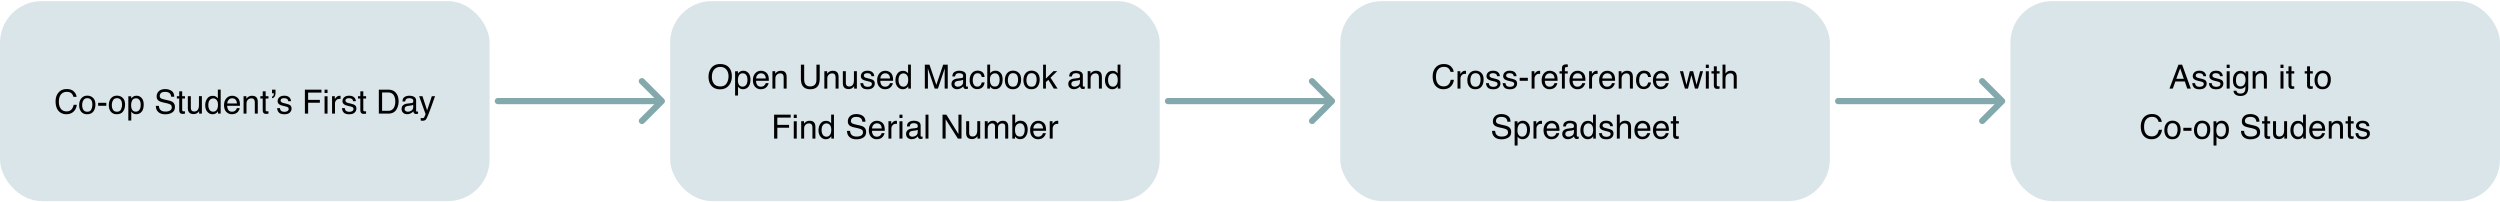<svg xmlns="http://www.w3.org/2000/svg" width="1200" height="97" fill="none"><rect width="235" height="96" y=".529" fill="#DAE5E9" rx="20"/><path fill="#000" d="M32.031 42.74c1.453 0 2.581.383 3.383 1.148.802.766 1.247 1.636 1.336 2.61h-1.516c-.172-.74-.515-1.326-1.03-1.758-.511-.433-1.23-.649-2.157-.649-1.13 0-2.044.399-2.742 1.196-.693.791-1.04 2.007-1.04 3.648 0 1.344.313 2.435.938 3.273.63.834 1.568 1.25 2.813 1.25 1.145 0 2.018-.44 2.617-1.32.317-.463.554-1.073.71-1.828h1.516c-.135 1.208-.583 2.221-1.343 3.04-.912.983-2.141 1.476-3.688 1.476-1.333 0-2.453-.404-3.36-1.211-1.192-1.068-1.788-2.716-1.788-4.946 0-1.692.448-3.08 1.343-4.164.97-1.177 2.305-1.765 4.008-1.765Zm9.86 10.883c.932 0 1.57-.352 1.914-1.055.349-.709.523-1.495.523-2.36 0-.78-.125-1.416-.375-1.906-.396-.77-1.078-1.156-2.047-1.156-.86 0-1.484.328-1.875.984-.39.657-.586 1.448-.586 2.375 0 .891.196 1.633.586 2.227.39.594 1.01.89 1.86.89Zm.054-7.704c1.078 0 1.99.36 2.735 1.079.745.718 1.117 1.776 1.117 3.171 0 1.35-.328 2.464-.984 3.344-.657.88-1.675 1.32-3.055 1.32-1.151 0-2.065-.387-2.742-1.164-.677-.78-1.016-1.828-1.016-3.14 0-1.406.357-2.526 1.07-3.36.714-.833 1.672-1.25 2.875-1.25Zm5.164 3.43h3.922v1.445H47.11V49.35Zm9.016 4.274c.932 0 1.57-.352 1.914-1.055.349-.709.523-1.495.523-2.36 0-.78-.124-1.416-.374-1.906-.396-.77-1.079-1.156-2.047-1.156-.86 0-1.485.328-1.875.984-.391.657-.586 1.448-.586 2.375 0 .891.195 1.633.586 2.227.39.594 1.01.89 1.859.89Zm.055-7.704c1.078 0 1.99.36 2.734 1.079.745.718 1.117 1.776 1.117 3.171 0 1.35-.328 2.464-.984 3.344-.656.88-1.675 1.32-3.055 1.32-1.15 0-2.065-.387-2.742-1.164-.677-.78-1.016-1.828-1.016-3.14 0-1.406.357-2.526 1.07-3.36.714-.833 1.673-1.25 2.876-1.25Zm9.062 7.665c.656 0 1.2-.274 1.633-.82.438-.553.656-1.376.656-2.47 0-.666-.096-1.24-.289-1.718-.364-.922-1.031-1.383-2-1.383-.974 0-1.64.487-2 1.46-.192.522-.289 1.183-.289 1.985 0 .646.096 1.196.29 1.649.364.864 1.03 1.297 2 1.297Zm-3.64-7.383h1.367v1.11c.281-.381.588-.675.922-.884.474-.312 1.03-.468 1.672-.468.947 0 1.752.364 2.414 1.093.661.724.992 1.76.992 3.11 0 1.822-.477 3.125-1.43 3.906a3.23 3.23 0 0 1-2.11.742c-.63 0-1.158-.138-1.585-.414-.25-.156-.529-.425-.836-.805v4.274h-1.406V46.2Zm14.671 4.625c.037.65.19 1.18.461 1.586.516.76 1.425 1.14 2.727 1.14a4.82 4.82 0 0 0 1.594-.25c.927-.323 1.39-.9 1.39-1.734 0-.625-.195-1.07-.586-1.336-.395-.26-1.015-.487-1.859-.68l-1.555-.351c-1.015-.23-1.734-.482-2.156-.758-.73-.48-1.094-1.195-1.094-2.149 0-1.03.357-1.877 1.07-2.539.714-.661 1.725-.992 3.032-.992 1.203 0 2.224.292 3.062.875.844.578 1.266 1.505 1.266 2.781h-1.46c-.08-.614-.246-1.085-.5-1.414-.475-.599-1.28-.898-2.415-.898-.917 0-1.576.193-1.977.578-.4.386-.601.833-.601 1.344 0 .562.234.974.703 1.234.307.167 1.003.375 2.086.625l1.61.367c.775.177 1.374.42 1.796.727.73.536 1.094 1.315 1.094 2.336 0 1.27-.464 2.18-1.39 2.726-.923.547-1.995.82-3.22.82-1.427 0-2.544-.364-3.351-1.093-.807-.724-1.203-1.706-1.188-2.945h1.461Zm9.75-7h1.422v2.336h1.336v1.148h-1.336v5.461c0 .292.1.487.297.586.11.057.292.086.547.086h.219c.078-.005.17-.013.273-.024v1.11c-.161.047-.33.08-.508.101a4.632 4.632 0 0 1-.562.032c-.656 0-1.102-.167-1.336-.5-.234-.339-.352-.776-.352-1.313V47.31h-1.132v-1.148h1.132v-2.336Zm5.579 2.336v5.554c0 .427.067.776.203 1.047.25.5.716.75 1.398.75.98 0 1.646-.437 2-1.312.193-.47.29-1.112.29-1.93v-4.11h1.405v8.368H95.57l.016-1.235a2.835 2.835 0 0 1-.68.805c-.536.438-1.187.656-1.953.656-1.193 0-2.005-.398-2.437-1.195-.235-.427-.352-.997-.352-1.71v-5.688h1.438Zm8.39 4.28c0 .897.19 1.647.57 2.25.381.605.99.907 1.829.907.651 0 1.185-.278 1.601-.836.422-.562.633-1.367.633-2.414 0-1.057-.216-1.838-.648-2.344-.433-.51-.967-.765-1.602-.765-.708 0-1.284.27-1.727.812-.437.542-.656 1.339-.656 2.39Zm2.117-4.429c.641 0 1.177.136 1.61.406.25.157.534.43.851.82v-4.226h1.352V54.53h-1.266v-1.164c-.328.515-.716.888-1.164 1.117-.448.23-.961.344-1.539.344-.932 0-1.739-.39-2.422-1.172-.682-.787-1.023-1.83-1.023-3.133 0-1.219.31-2.273.93-3.164.624-.896 1.515-1.344 2.671-1.344Zm9.383-.039c.594 0 1.169.14 1.727.422.557.276.982.635 1.273 1.078.281.422.469.914.563 1.477.083.385.125 1 .125 1.843h-6.133c.026.85.226 1.532.601 2.047.375.51.956.766 1.743.766.734 0 1.32-.242 1.757-.727a2.45 2.45 0 0 0 .532-.976h1.382c-.036.307-.158.65-.367 1.031a3.605 3.605 0 0 1-.687.922 3.277 3.277 0 0 1-1.586.844 4.822 4.822 0 0 1-1.149.125c-1.041 0-1.924-.378-2.648-1.133-.724-.76-1.086-1.823-1.086-3.188 0-1.343.365-2.434 1.094-3.273.729-.839 1.682-1.258 2.859-1.258Zm2.242 3.703c-.057-.61-.19-1.096-.398-1.46-.385-.678-1.029-1.016-1.93-1.016-.646 0-1.187.234-1.625.703-.437.463-.669 1.054-.695 1.773h4.648Zm3.18-3.515h1.336v1.187c.396-.49.815-.841 1.258-1.055.443-.213.935-.32 1.476-.32 1.188 0 1.99.414 2.407 1.242.229.453.343 1.102.343 1.946v5.367h-1.429v-5.274c0-.51-.076-.922-.227-1.234-.25-.52-.703-.781-1.359-.781-.334 0-.607.034-.821.101a2.11 2.11 0 0 0-1.015.688 2.102 2.102 0 0 0-.461.86c-.068.29-.102.71-.102 1.257v4.383h-1.406v-8.367Zm9.188-2.336h1.421v2.336h1.336v1.148h-1.336v5.461c0 .292.099.487.297.586.11.057.292.086.547.086h.219c.078-.005.169-.013.273-.024v1.11c-.161.047-.33.08-.507.101a4.71 4.71 0 0 1-.563.032c-.656 0-1.101-.167-1.336-.5-.234-.339-.351-.776-.351-1.313V47.31h-1.133v-1.148h1.133v-2.336Zm4.468 2.562c.287-.047.503-.208.649-.484.151-.276.226-.594.226-.953a.51.51 0 0 0-.007-.094.389.389 0 0 0-.016-.102h-.852v-1.703h1.672v1.57c0 .667-.138 1.235-.414 1.704-.276.463-.695.729-1.258.797v-.735Zm3.821 5.516c.041.469.158.828.351 1.078.354.453.969.68 1.844.68.521 0 .979-.112 1.375-.336.396-.23.594-.581.594-1.055 0-.36-.159-.633-.477-.82-.203-.115-.604-.248-1.203-.399l-1.117-.281c-.714-.177-1.24-.375-1.578-.594-.604-.38-.907-.906-.907-1.578 0-.791.284-1.432.852-1.922.573-.49 1.341-.734 2.305-.734 1.26 0 2.169.37 2.726 1.11.349.468.518.973.508 1.515h-1.328A1.626 1.626 0 0 0 138 47.7c-.323-.37-.883-.555-1.68-.555-.531 0-.935.102-1.211.305a.96.96 0 0 0-.406.804c0 .365.18.657.539.875.209.13.516.245.922.344l.93.227c1.01.245 1.687.481 2.031.71.547.36.82.925.82 1.696 0 .745-.284 1.388-.851 1.93-.563.541-1.422.812-2.578.812-1.245 0-2.128-.281-2.649-.844-.515-.567-.791-1.268-.828-2.101h1.352Zm11.953-8.852h7.961v1.407h-6.407v3.484h5.633v1.367h-5.633v5.219h-1.554V43.052Zm9.445 3.149h1.43v8.328h-1.43V46.2Zm0-3.149h1.43v1.594h-1.43v-1.594Zm3.602 3.11h1.336v1.445c.109-.281.377-.623.804-1.023.427-.407.92-.61 1.477-.61.026 0 .07.003.133.008.062.005.169.016.32.031v1.485a2.075 2.075 0 0 0-.234-.032 3.004 3.004 0 0 0-.227-.008c-.708 0-1.253.23-1.633.688-.38.453-.57.977-.57 1.57v4.813h-1.406v-8.367Zm6.125 5.742c.041.469.158.828.351 1.078.354.453.969.68 1.844.68.521 0 .979-.112 1.375-.336.396-.23.594-.581.594-1.055 0-.36-.159-.633-.477-.82-.203-.115-.604-.248-1.203-.399l-1.117-.281c-.714-.177-1.24-.375-1.578-.594-.604-.38-.907-.906-.907-1.578 0-.791.284-1.432.852-1.922.573-.49 1.341-.734 2.305-.734 1.26 0 2.169.37 2.726 1.11.349.468.518.973.508 1.515h-1.328a1.626 1.626 0 0 0-.336-.867c-.323-.37-.883-.555-1.68-.555-.531 0-.935.102-1.211.305a.96.96 0 0 0-.406.804c0 .365.18.657.539.875.209.13.516.245.922.344l.93.227c1.01.245 1.687.481 2.031.71.547.36.82.925.82 1.696 0 .745-.284 1.388-.851 1.93-.563.541-1.422.812-2.578.812-1.245 0-2.128-.281-2.649-.844-.515-.567-.791-1.268-.828-2.101h1.352Zm7.445-8.078h1.422v2.336h1.336v1.148h-1.336v5.461c0 .292.099.487.297.586.109.057.291.086.547.086h.218a8.2 8.2 0 0 0 .274-.024v1.11a3.15 3.15 0 0 1-.508.101 4.65 4.65 0 0 1-.563.032c-.656 0-1.101-.167-1.336-.5-.234-.339-.351-.776-.351-1.313V47.31h-1.133v-1.148h1.133v-2.336ZM186.18 53.2c.526 0 .958-.055 1.297-.164.604-.203 1.099-.594 1.484-1.172.307-.464.529-1.058.664-1.782a6.8 6.8 0 0 0 .117-1.203c0-1.422-.284-2.526-.851-3.312-.563-.787-1.472-1.18-2.727-1.18h-2.758V53.2h2.774Zm-4.336-10.149h4.648c1.578 0 2.802.56 3.672 1.68.776 1.01 1.164 2.305 1.164 3.883 0 1.218-.229 2.32-.687 3.304-.808 1.74-2.196 2.61-4.164 2.61h-4.633V43.052Zm12.383 9.25c0 .407.148.727.445.961a1.65 1.65 0 0 0 1.055.352c.494 0 .974-.115 1.437-.344.781-.38 1.172-1.003 1.172-1.867V50.27c-.172.11-.393.2-.664.273a5.672 5.672 0 0 1-.797.157l-.852.11c-.51.067-.893.173-1.148.32-.432.244-.648.635-.648 1.171Zm3.406-2.843c.323-.042.539-.178.648-.407.063-.125.094-.304.094-.539 0-.479-.172-.825-.516-1.039-.338-.219-.825-.328-1.461-.328-.734 0-1.255.198-1.562.594-.172.218-.284.544-.336.976h-1.312c.026-1.03.359-1.747 1-2.148.645-.406 1.393-.61 2.242-.61.984 0 1.784.188 2.398.563.61.375.914.958.914 1.75v4.82c0 .146.029.263.086.352.063.088.19.133.383.133.062 0 .133-.003.211-.008.078-.01.161-.024.25-.04v1.04a3.963 3.963 0 0 1-.5.117 3.668 3.668 0 0 1-.469.023c-.484 0-.836-.171-1.055-.515-.114-.182-.195-.44-.242-.774-.286.375-.698.701-1.234.977a3.822 3.822 0 0 1-1.774.414c-.776 0-1.411-.234-1.906-.703-.489-.474-.734-1.065-.734-1.773 0-.777.242-1.378.726-1.805.485-.427 1.12-.69 1.907-.79l2.242-.28Zm9.648-3.297h1.555c-.198.536-.638 1.76-1.32 3.672a183.943 183.943 0 0 1-1.282 3.515c-.812 2.136-1.385 3.438-1.718 3.906-.334.47-.907.703-1.719.703-.198 0-.352-.007-.461-.023a3.773 3.773 0 0 1-.391-.086v-1.281c.245.068.422.11.532.125a2 2 0 0 0 .289.023c.26 0 .45-.044.57-.133a1.11 1.11 0 0 0 .312-.312c.026-.042.12-.255.282-.64.161-.386.278-.672.351-.86l-3.093-8.61h1.593l2.242 6.813 2.258-6.812Z"/><rect width="235" height="96" x="321.666" y=".529" fill="#DAE5E9" rx="20"/><path fill="#000" d="M345.643 30.74c2.026 0 3.526.65 4.5 1.953.76 1.016 1.14 2.315 1.14 3.898 0 1.714-.435 3.138-1.304 4.274-1.021 1.333-2.477 2-4.368 2-1.765 0-3.153-.584-4.164-1.75-.901-1.125-1.351-2.547-1.351-4.266 0-1.552.385-2.88 1.156-3.984.99-1.417 2.453-2.125 4.391-2.125Zm.156 10.734c1.37 0 2.359-.49 2.969-1.469.614-.984.921-2.114.921-3.39 0-1.35-.354-2.435-1.062-3.258-.703-.823-1.667-1.234-2.891-1.234-1.187 0-2.156.408-2.906 1.226-.75.813-1.125 2.013-1.125 3.602 0 1.27.32 2.343.961 3.218.646.87 1.69 1.305 3.133 1.305Zm10.687.11c.657 0 1.201-.274 1.633-.82.438-.553.656-1.376.656-2.47 0-.666-.096-1.24-.289-1.718-.364-.922-1.031-1.383-2-1.383-.974 0-1.64.487-2 1.46-.192.522-.289 1.183-.289 1.985 0 .646.097 1.196.289 1.649.365.864 1.032 1.297 2 1.297Zm-3.64-7.383h1.367v1.11c.281-.381.588-.675.922-.884.474-.312 1.031-.468 1.672-.468.948 0 1.752.364 2.414 1.093.661.724.992 1.76.992 3.11 0 1.822-.477 3.125-1.43 3.906a3.229 3.229 0 0 1-2.109.742c-.63 0-1.159-.138-1.586-.414-.25-.156-.529-.425-.836-.805v4.274h-1.406V34.2Zm12.5-.227c.593 0 1.169.14 1.726.422.558.276.982.635 1.274 1.078.281.422.468.914.562 1.477.084.385.125 1 .125 1.843H362.9c.026.85.227 1.532.602 2.047.375.51.956.766 1.742.766.735 0 1.32-.242 1.758-.727.25-.28.427-.606.531-.976h1.383c-.036.307-.159.65-.367 1.031a3.585 3.585 0 0 1-.688.922 3.273 3.273 0 0 1-1.586.844 4.813 4.813 0 0 1-1.148.125c-1.042 0-1.925-.378-2.648-1.133-.724-.76-1.086-1.823-1.086-3.188 0-1.343.364-2.434 1.093-3.273s1.683-1.258 2.86-1.258Zm2.242 3.703c-.057-.61-.19-1.096-.399-1.46-.385-.678-1.028-1.016-1.929-1.016-.646 0-1.188.234-1.625.703-.438.463-.67 1.054-.696 1.773h4.649Zm3.18-3.515h1.336v1.187c.395-.49.815-.841 1.257-1.055.443-.213.935-.32 1.477-.32 1.187 0 1.989.414 2.406 1.242.229.453.344 1.102.344 1.946v5.367h-1.43v-5.274c0-.51-.075-.922-.226-1.234-.25-.52-.703-.781-1.36-.781a2.79 2.79 0 0 0-.82.101 2.117 2.117 0 0 0-1.016.688 2.114 2.114 0 0 0-.461.86c-.067.29-.101.71-.101 1.257v4.383h-1.406v-8.367Zm15.234-3.11v7.094c0 .833.156 1.526.469 2.078.463.834 1.244 1.25 2.343 1.25 1.318 0 2.214-.45 2.688-1.351.255-.49.383-1.149.383-1.977v-7.094h1.578v6.446c0 1.411-.19 2.497-.57 3.257-.698 1.386-2.016 2.078-3.954 2.078-1.937 0-3.252-.692-3.945-2.078-.38-.76-.57-1.846-.57-3.257v-6.446h1.578Zm9.687 3.11h1.336v1.187c.396-.49.815-.841 1.258-1.055.443-.213.935-.32 1.477-.32 1.187 0 1.989.414 2.406 1.242.229.453.344 1.102.344 1.946v5.367h-1.43v-5.274c0-.51-.075-.922-.226-1.234-.25-.52-.704-.781-1.36-.781a2.79 2.79 0 0 0-.82.101 2.115 2.115 0 0 0-1.016.688 2.114 2.114 0 0 0-.461.86c-.067.29-.101.71-.101 1.257v4.383h-1.407v-8.367Zm10.313 0v5.554c0 .427.068.776.203 1.047.25.5.716.75 1.399.75.979 0 1.645-.437 2-1.312.192-.47.289-1.112.289-1.93v-4.11h1.406v8.368h-1.328l.015-1.235a2.843 2.843 0 0 1-.679.805c-.537.438-1.188.656-1.953.656-1.193 0-2.006-.398-2.438-1.195-.234-.427-.352-.997-.352-1.71v-5.688h1.438Zm8.336 5.742c.042.469.159.828.351 1.078.355.453.969.68 1.844.68.521 0 .979-.112 1.375-.336.396-.23.594-.581.594-1.055 0-.36-.159-.633-.477-.82-.203-.115-.604-.248-1.203-.399l-1.117-.281c-.713-.177-1.24-.375-1.578-.594-.604-.38-.906-.906-.906-1.578 0-.791.284-1.432.851-1.922.573-.49 1.341-.734 2.305-.734 1.26 0 2.169.37 2.727 1.11.348.468.518.973.507 1.515h-1.328a1.626 1.626 0 0 0-.336-.867c-.323-.37-.883-.555-1.679-.555-.532 0-.935.102-1.211.305a.958.958 0 0 0-.407.804c0 .365.18.657.539.875.209.13.516.245.922.344l.93.227c1.01.245 1.688.481 2.031.71.547.36.821.925.821 1.696 0 .745-.284 1.388-.852 1.93-.562.541-1.422.812-2.578.812-1.245 0-2.128-.281-2.649-.844-.515-.567-.791-1.268-.828-2.101h1.352Zm10.648-5.93c.594 0 1.17.14 1.727.422.557.276.982.635 1.273 1.078.282.422.469.914.563 1.477.083.385.125 1 .125 1.843h-6.133c.026.85.227 1.532.602 2.047.375.51.955.766 1.742.766.734 0 1.32-.242 1.758-.727.25-.28.427-.606.531-.976h1.383c-.037.307-.159.65-.368 1.031a3.605 3.605 0 0 1-.687.922 3.277 3.277 0 0 1-1.586.844 4.819 4.819 0 0 1-1.148.125c-1.042 0-1.925-.378-2.649-1.133-.724-.76-1.086-1.823-1.086-3.188 0-1.343.365-2.434 1.094-3.273.729-.839 1.682-1.258 2.859-1.258Zm2.243 3.703c-.058-.61-.191-1.096-.399-1.46-.385-.678-1.029-1.016-1.93-1.016-.645 0-1.187.234-1.625.703-.437.463-.669 1.054-.695 1.773h4.649Zm4.07.766c0 .896.19 1.646.57 2.25.38.604.99.906 1.828.906.651 0 1.185-.278 1.602-.836.422-.562.633-1.367.633-2.414 0-1.057-.217-1.838-.649-2.344-.432-.51-.966-.765-1.601-.765-.709 0-1.284.27-1.727.812-.437.542-.656 1.339-.656 2.39Zm2.117-4.43c.641 0 1.177.136 1.609.406.25.157.534.43.852.82v-4.226h1.352V42.53h-1.266v-1.164c-.328.515-.716.888-1.164 1.117-.448.23-.961.344-1.539.344-.933 0-1.74-.39-2.422-1.172-.682-.787-1.024-1.83-1.024-3.133 0-1.219.31-2.273.93-3.164.625-.896 1.516-1.344 2.672-1.344Zm10.5-2.96h2.227l3.296 9.702 3.274-9.703h2.203V42.53h-1.477v-6.774c0-.234.006-.622.016-1.164.01-.541.016-1.122.016-1.742l-3.274 9.68h-1.539l-3.297-9.68v.352c0 .28.006.71.016 1.289.016.573.023.994.023 1.265v6.774h-1.484V31.052Zm14.258 9.25c0 .406.148.726.445.96a1.65 1.65 0 0 0 1.055.352c.495 0 .974-.115 1.437-.344.782-.38 1.172-1.003 1.172-1.867V38.27c-.172.11-.393.2-.664.273a5.644 5.644 0 0 1-.797.157l-.851.11c-.511.067-.894.173-1.149.32-.432.244-.648.635-.648 1.171Zm3.406-2.844c.323-.042.539-.178.649-.407.062-.125.093-.304.093-.539 0-.479-.172-.825-.515-1.039-.339-.219-.826-.328-1.461-.328-.735 0-1.256.198-1.563.594-.172.218-.284.544-.336.976h-1.312c.026-1.03.359-1.747 1-2.148.646-.406 1.393-.61 2.242-.61.984 0 1.784.188 2.398.563.61.375.914.958.914 1.75v4.82c0 .146.029.263.086.352.063.088.19.133.383.133.063 0 .133-.003.211-.008.078-.01.162-.024.25-.04v1.04a3.924 3.924 0 0 1-.5.117 3.657 3.657 0 0 1-.469.023c-.484 0-.836-.171-1.054-.515-.115-.182-.196-.44-.242-.774-.287.375-.698.701-1.235.977a3.815 3.815 0 0 1-1.773.414c-.776 0-1.412-.234-1.907-.703-.489-.474-.734-1.065-.734-1.773 0-.777.242-1.378.727-1.805.484-.427 1.119-.69 1.906-.79l2.242-.28Zm7.649-3.54c.942 0 1.708.23 2.296.688.594.458.951 1.247 1.071 2.367h-1.367c-.084-.515-.274-.943-.571-1.281-.297-.344-.773-.516-1.429-.516-.896 0-1.537.438-1.922 1.313-.25.567-.375 1.268-.375 2.101 0 .839.177 1.545.531 2.117.354.573.911.86 1.672.86.583 0 1.044-.177 1.383-.531.343-.36.58-.85.711-1.47h1.367c-.157 1.11-.547 1.923-1.172 2.438-.625.51-1.425.766-2.399.766-1.093 0-1.966-.398-2.617-1.195-.651-.802-.976-1.802-.976-3 0-1.47.356-2.612 1.07-3.43.713-.818 1.622-1.227 2.727-1.227Zm4.664-2.906h1.367v4.164a3.076 3.076 0 0 1 1.101-.914c.427-.213.891-.32 1.391-.32 1.042 0 1.885.36 2.531 1.078.651.713.977 1.768.977 3.164 0 1.323-.321 2.422-.961 3.297-.641.875-1.529 1.312-2.664 1.312-.636 0-1.172-.153-1.61-.46-.26-.183-.539-.475-.836-.876v1.07h-1.296V31.014Zm3.656 10.54c.76 0 1.328-.303 1.703-.907.38-.604.57-1.401.57-2.39 0-.88-.19-1.61-.57-2.188-.375-.578-.93-.867-1.664-.867-.641 0-1.203.237-1.688.71-.479.475-.718 1.256-.718 2.344 0 .787.099 1.425.297 1.914.369.922 1.059 1.383 2.07 1.383Zm8.68.07c.932 0 1.57-.352 1.914-1.055.349-.709.523-1.495.523-2.36 0-.78-.125-1.416-.375-1.906-.396-.77-1.078-1.156-2.047-1.156-.859 0-1.484.328-1.875.984-.39.657-.586 1.448-.586 2.375 0 .891.196 1.633.586 2.227.391.594 1.011.89 1.86.89Zm.054-7.704c1.078 0 1.99.36 2.735 1.079.744.718 1.117 1.776 1.117 3.171 0 1.35-.328 2.464-.985 3.344-.656.88-1.674 1.32-3.054 1.32-1.151 0-2.065-.387-2.742-1.164-.678-.78-1.016-1.828-1.016-3.14 0-1.406.357-2.526 1.07-3.36.714-.833 1.672-1.25 2.875-1.25Zm8.852 7.704c.932 0 1.57-.352 1.914-1.055.349-.709.523-1.495.523-2.36 0-.78-.125-1.416-.375-1.906-.396-.77-1.078-1.156-2.047-1.156-.859 0-1.484.328-1.875.984-.39.657-.586 1.448-.586 2.375 0 .891.196 1.633.586 2.227.391.594 1.011.89 1.86.89Zm.054-7.704c1.079 0 1.99.36 2.735 1.079.745.718 1.117 1.776 1.117 3.171 0 1.35-.328 2.464-.984 3.344-.657.88-1.675 1.32-3.055 1.32-1.151 0-2.065-.387-2.742-1.164-.677-.78-1.016-1.828-1.016-3.14 0-1.406.357-2.526 1.07-3.36.714-.833 1.672-1.25 2.875-1.25Zm5.5-2.867h1.352v6.664l3.609-3.554h1.797l-3.203 3.132 3.383 5.235h-1.797l-2.609-4.219-1.18 1.078v3.14h-1.352V31.053Zm13.563 9.25c0 .407.148.727.445.961a1.65 1.65 0 0 0 1.055.352c.495 0 .974-.115 1.437-.344.782-.38 1.172-1.003 1.172-1.867V38.27c-.172.11-.393.2-.664.273a5.644 5.644 0 0 1-.797.157l-.851.11c-.511.067-.893.173-1.149.32-.432.244-.648.635-.648 1.171Zm3.406-2.843c.323-.042.539-.178.649-.407.062-.125.093-.304.093-.539 0-.479-.171-.825-.515-1.039-.339-.219-.826-.328-1.461-.328-.735 0-1.255.198-1.563.594-.172.218-.284.544-.336.976h-1.312c.026-1.03.359-1.747 1-2.148.646-.406 1.393-.61 2.242-.61.984 0 1.784.188 2.399.563.609.375.914.958.914 1.75v4.82c0 .146.028.263.086.352.062.088.19.133.382.133.063 0 .133-.003.211-.008.078-.01.162-.024.25-.04v1.04a3.885 3.885 0 0 1-.5.117 3.65 3.65 0 0 1-.468.023c-.485 0-.836-.171-1.055-.515-.115-.182-.195-.44-.242-.774-.287.375-.698.701-1.235.977a3.815 3.815 0 0 1-1.773.414c-.776 0-1.412-.234-1.906-.703-.49-.474-.735-1.065-.735-1.773 0-.777.242-1.378.727-1.805.484-.427 1.12-.69 1.906-.79l2.242-.28Zm4.422-3.297h1.336v1.187c.396-.49.815-.841 1.258-1.055.443-.213.935-.32 1.476-.32 1.188 0 1.99.414 2.407 1.242.229.453.343 1.102.343 1.946v5.367h-1.429v-5.274c0-.51-.076-.922-.227-1.234-.25-.52-.703-.781-1.359-.781-.334 0-.607.034-.821.101a2.11 2.11 0 0 0-1.015.688 2.102 2.102 0 0 0-.461.86c-.068.29-.102.71-.102 1.257v4.383h-1.406v-8.367Zm9.797 4.28c0 .897.19 1.647.57 2.25.38.605.99.907 1.828.907.651 0 1.185-.278 1.602-.836.422-.562.633-1.367.633-2.414 0-1.057-.216-1.838-.649-2.344-.432-.51-.966-.765-1.601-.765-.709 0-1.284.27-1.727.812-.437.542-.656 1.339-.656 2.39Zm2.117-4.429c.641 0 1.177.136 1.61.406.25.157.533.43.851.82v-4.226h1.352V42.53h-1.266v-1.164c-.328.515-.716.888-1.164 1.117-.448.23-.961.344-1.539.344-.932 0-1.74-.39-2.422-1.172-.682-.787-1.023-1.83-1.023-3.133 0-1.219.309-2.273.929-3.164.625-.896 1.516-1.344 2.672-1.344Zm-162.43 21.04h7.961v1.406h-6.406v3.484h5.633v1.367h-5.633v5.219h-1.555V55.052Zm9.446 3.148h1.429v8.328h-1.429V58.2Zm0-3.149h1.429v1.594h-1.429v-1.594Zm3.562 3.11h1.336v1.187c.396-.49.815-.841 1.258-1.055.443-.213.935-.32 1.477-.32 1.187 0 1.989.414 2.406 1.242.229.453.344 1.102.344 1.946v5.367h-1.43v-5.274c0-.51-.076-.922-.227-1.234-.25-.52-.703-.781-1.359-.781a2.79 2.79 0 0 0-.82.101 2.115 2.115 0 0 0-1.016.688 2.114 2.114 0 0 0-.461.86c-.068.29-.101.71-.101 1.257v4.383h-1.407v-8.367Zm9.797 4.28c0 .897.19 1.647.57 2.25.381.605.99.907 1.829.907.651 0 1.184-.279 1.601-.836.422-.562.633-1.367.633-2.414 0-1.057-.216-1.838-.648-2.344-.433-.51-.967-.765-1.602-.765-.708 0-1.284.27-1.727.812-.437.542-.656 1.339-.656 2.39Zm2.117-4.429c.641 0 1.177.136 1.61.406.25.157.534.43.851.82v-4.226h1.352V66.53h-1.266v-1.164c-.328.515-.716.888-1.164 1.117-.448.23-.961.344-1.539.344-.932 0-1.74-.39-2.422-1.172-.682-.787-1.023-1.83-1.023-3.133 0-1.219.31-2.273.929-3.164.625-.896 1.516-1.344 2.672-1.344Zm11.555 4.813c.036.65.19 1.18.461 1.586.516.76 1.424 1.14 2.727 1.14.583 0 1.114-.083 1.593-.25.927-.323 1.391-.9 1.391-1.734 0-.625-.195-1.07-.586-1.336-.396-.26-1.016-.487-1.859-.68l-1.555-.351c-1.016-.23-1.734-.482-2.156-.758-.73-.48-1.094-1.195-1.094-2.149 0-1.03.357-1.877 1.07-2.539.714-.661 1.724-.992 3.031-.992 1.204 0 2.224.292 3.063.875.844.578 1.266 1.505 1.266 2.781h-1.461c-.078-.614-.245-1.085-.5-1.414-.474-.599-1.279-.898-2.414-.898-.917 0-1.576.193-1.977.578-.401.386-.602.833-.602 1.344 0 .562.235.974.704 1.234.307.167 1.002.375 2.086.625l1.609.367c.776.177 1.375.42 1.797.727.729.536 1.094 1.315 1.094 2.336 0 1.27-.464 2.18-1.391 2.726-.922.547-1.995.82-3.219.82-1.427 0-2.544-.364-3.351-1.093-.808-.724-1.204-1.706-1.188-2.945h1.461Zm12.953-4.852c.594 0 1.169.14 1.727.422.557.276.981.635 1.273 1.078.281.422.469.914.563 1.477.083.385.125 1 .125 1.843h-6.133c.026.85.226 1.532.601 2.047.375.51.956.766 1.743.766.734 0 1.32-.242 1.757-.727.25-.28.427-.606.532-.976h1.382c-.036.307-.158.65-.367 1.031a3.605 3.605 0 0 1-.687.922 3.277 3.277 0 0 1-1.586.844 4.828 4.828 0 0 1-1.149.125c-1.041 0-1.924-.378-2.648-1.133-.724-.76-1.086-1.823-1.086-3.188 0-1.343.365-2.434 1.094-3.273.729-.839 1.682-1.258 2.859-1.258Zm2.242 3.703c-.057-.61-.19-1.096-.398-1.46-.386-.678-1.029-1.016-1.93-1.016-.646 0-1.187.234-1.625.703-.437.463-.669 1.054-.695 1.773h4.648Zm3.219-3.515h1.336v1.445c.109-.281.378-.623.805-1.023.427-.407.919-.61 1.476-.61.026 0 .071.003.133.008.063.005.169.016.32.031v1.485a2.045 2.045 0 0 0-.234-.032 2.986 2.986 0 0 0-.227-.008c-.708 0-1.252.23-1.632.688a2.368 2.368 0 0 0-.571 1.57v4.813h-1.406v-8.367Zm5.289.039h1.43v8.328h-1.43V58.2Zm0-3.149h1.43v1.594h-1.43v-1.594Zm4.641 9.25c0 .406.148.727.445.961a1.65 1.65 0 0 0 1.055.352c.495 0 .974-.115 1.437-.344.782-.38 1.172-1.003 1.172-1.867V62.27c-.172.11-.393.2-.664.273a5.644 5.644 0 0 1-.797.157l-.851.11c-.511.067-.894.173-1.149.32-.432.244-.648.635-.648 1.171Zm3.406-2.844c.323-.041.539-.177.648-.406.063-.125.094-.304.094-.539 0-.479-.172-.825-.515-1.039-.339-.219-.826-.328-1.461-.328-.735 0-1.256.198-1.563.594-.172.218-.284.544-.336.976h-1.312c.026-1.03.359-1.747 1-2.148.646-.406 1.393-.61 2.242-.61.984 0 1.784.188 2.398.563.61.375.914.958.914 1.75v4.82c0 .146.029.263.086.352.063.088.19.133.383.133.063 0 .133-.003.211-.008.078-.01.162-.024.25-.04v1.04a3.924 3.924 0 0 1-.5.117 3.668 3.668 0 0 1-.469.023c-.484 0-.836-.171-1.054-.515-.115-.182-.196-.44-.243-.774-.286.375-.697.701-1.234.977a3.818 3.818 0 0 1-1.773.414c-.776 0-1.412-.234-1.907-.703-.489-.474-.734-1.065-.734-1.773 0-.777.242-1.378.727-1.805.484-.427 1.119-.69 1.906-.79l2.242-.28Zm4.461-6.406h1.406V66.53h-1.406V55.052Zm8.164 0h1.836l5.797 9.297v-9.297h1.476V66.53h-1.742l-5.883-9.29v9.29h-1.484V55.052Zm12.781 3.11v5.554c0 .427.068.776.203 1.047.25.5.717.75 1.399.75.979 0 1.646-.437 2-1.312.193-.47.289-1.112.289-1.93v-4.11h1.406v8.368h-1.328l.016-1.235a2.846 2.846 0 0 1-.68.805c-.537.438-1.188.656-1.953.656-1.193 0-2.005-.398-2.438-1.195-.234-.427-.351-.997-.351-1.71v-5.688h1.437Zm7.5 0h1.391v1.187c.333-.411.635-.71.906-.898.464-.318.99-.477 1.578-.477.667 0 1.203.164 1.61.492.229.188.437.464.625.828.312-.447.679-.778 1.101-.992a3.044 3.044 0 0 1 1.422-.328c1.125 0 1.891.406 2.297 1.219.219.437.328 1.026.328 1.766v5.57h-1.461v-5.813c0-.557-.14-.94-.422-1.148-.276-.209-.614-.313-1.015-.313-.552 0-1.029.185-1.43.555-.396.37-.594.987-.594 1.852v4.867h-1.429v-5.461c0-.568-.068-.982-.204-1.242-.213-.39-.612-.586-1.195-.586-.531 0-1.016.206-1.453.617-.432.411-.648 1.156-.648 2.234v4.438h-1.407v-8.367Zm13.219-3.149h1.367v4.164a3.08 3.08 0 0 1 1.102-.914 3.07 3.07 0 0 1 1.39-.32c1.042 0 1.886.36 2.532 1.078.651.713.976 1.768.976 3.164 0 1.323-.32 2.422-.961 3.297-.64.875-1.528 1.312-2.664 1.312-.635 0-1.172-.153-1.609-.46-.261-.183-.539-.475-.836-.876v1.07h-1.297V55.014Zm3.656 10.54c.761 0 1.328-.303 1.703-.907.381-.604.571-1.401.571-2.39 0-.88-.19-1.61-.571-2.188-.375-.578-.929-.867-1.664-.867-.64 0-1.203.237-1.687.71-.479.475-.719 1.256-.719 2.344 0 .787.099 1.425.297 1.914.37.922 1.06 1.383 2.07 1.383Zm8.844-7.579c.594 0 1.169.14 1.727.422.557.276.981.635 1.273 1.078.281.422.469.914.563 1.477.083.385.125 1 .125 1.843h-6.133c.026.85.226 1.532.601 2.047.375.51.956.766 1.742.766.735 0 1.321-.242 1.758-.727.25-.28.427-.606.532-.976h1.382c-.036.307-.159.65-.367 1.031a3.605 3.605 0 0 1-.687.922 3.277 3.277 0 0 1-1.586.844 4.828 4.828 0 0 1-1.149.125c-1.041 0-1.924-.378-2.648-1.133-.724-.76-1.086-1.823-1.086-3.188 0-1.343.364-2.434 1.094-3.273.729-.839 1.682-1.258 2.859-1.258Zm2.242 3.703c-.057-.61-.19-1.096-.398-1.46-.386-.678-1.029-1.016-1.93-1.016-.646 0-1.187.234-1.625.703-.437.463-.669 1.054-.695 1.773h4.648Zm3.219-3.515h1.336v1.445c.109-.281.377-.623.805-1.023.427-.407.919-.61 1.476-.61.026 0 .07.003.133.008.062.005.169.016.32.031v1.485a2.045 2.045 0 0 0-.234-.032 2.986 2.986 0 0 0-.227-.008c-.708 0-1.252.23-1.632.688a2.368 2.368 0 0 0-.571 1.57v4.813h-1.406v-8.367Z"/><path fill="#83A9AC" d="M239 47.029a1.5 1.5 0 0 0 0 3v-3Zm79.727 2.56a1.502 1.502 0 0 0 0-2.12l-9.546-9.547a1.5 1.5 0 0 0-2.122 2.122l8.486 8.485-8.486 8.485a1.501 1.501 0 0 0 2.122 2.121l9.546-9.545ZM239 50.03h78.666v-3H239v3Z"/><rect width="235" height="96" x="643.334" y=".529" fill="#DAE5E9" rx="20"/><path fill="#000" d="M693.037 30.74c1.453 0 2.581.383 3.383 1.148.802.766 1.247 1.636 1.336 2.61h-1.516c-.172-.74-.515-1.326-1.031-1.758-.51-.433-1.229-.649-2.156-.649-1.13 0-2.045.399-2.742 1.196-.693.791-1.04 2.007-1.04 3.648 0 1.344.313 2.435.938 3.273.63.834 1.568 1.25 2.812 1.25 1.146 0 2.019-.44 2.618-1.32.317-.463.554-1.073.711-1.828h1.515c-.135 1.208-.583 2.221-1.344 3.04-.911.983-2.14 1.476-3.687 1.476-1.333 0-2.453-.404-3.359-1.211-1.193-1.068-1.789-2.716-1.789-4.946 0-1.692.447-3.08 1.343-4.164.969-1.177 2.305-1.765 4.008-1.765Zm6.578 3.422h1.336v1.445c.11-.281.378-.623.805-1.023.427-.407.919-.61 1.476-.61.026 0 .071.003.133.008.063.005.17.016.321.031v1.485a2.09 2.09 0 0 0-.235-.032 2.977 2.977 0 0 0-.226-.008c-.709 0-1.253.23-1.633.688-.38.453-.571.977-.571 1.57v4.813h-1.406v-8.367Zm8.61 7.46c.932 0 1.57-.351 1.914-1.054.349-.709.523-1.495.523-2.36 0-.78-.125-1.416-.375-1.906-.396-.77-1.078-1.156-2.047-1.156-.859 0-1.484.328-1.875.984-.39.657-.586 1.448-.586 2.375 0 .891.196 1.633.586 2.227.391.594 1.011.89 1.86.89Zm.054-7.703c1.078 0 1.99.36 2.735 1.079.744.718 1.117 1.776 1.117 3.171 0 1.35-.328 2.464-.985 3.344-.656.88-1.674 1.32-3.054 1.32-1.151 0-2.065-.387-2.742-1.164-.677-.78-1.016-1.828-1.016-3.14 0-1.406.357-2.526 1.07-3.36.714-.833 1.672-1.25 2.875-1.25Zm6.367 5.985c.042.469.159.828.352 1.078.354.453.969.68 1.844.68.521 0 .979-.112 1.375-.336.396-.23.594-.581.594-1.055 0-.36-.159-.633-.477-.82-.203-.115-.604-.248-1.203-.399l-1.117-.281c-.714-.177-1.24-.375-1.578-.594-.605-.38-.907-.906-.907-1.578 0-.791.284-1.432.852-1.922.573-.49 1.341-.734 2.305-.734 1.26 0 2.169.37 2.726 1.11.349.468.518.973.508 1.515h-1.328a1.626 1.626 0 0 0-.336-.867c-.323-.37-.883-.555-1.68-.555-.531 0-.935.102-1.211.305a.957.957 0 0 0-.406.804c0 .365.18.657.539.875.208.13.516.245.922.344l.93.227c1.01.245 1.687.481 2.031.71.547.36.82.925.82 1.696 0 .745-.284 1.388-.851 1.93-.563.541-1.422.812-2.579.812-1.244 0-2.127-.281-2.648-.844-.516-.567-.792-1.268-.828-2.101h1.351Zm8 0c.042.469.159.828.352 1.078.354.453.969.68 1.844.68.521 0 .979-.112 1.375-.336.396-.23.594-.581.594-1.055 0-.36-.159-.633-.477-.82-.203-.115-.604-.248-1.203-.399l-1.117-.281c-.714-.177-1.24-.375-1.578-.594-.605-.38-.907-.906-.907-1.578 0-.791.284-1.432.852-1.922.573-.49 1.341-.734 2.305-.734 1.26 0 2.169.37 2.726 1.11.349.468.518.973.508 1.515h-1.328a1.626 1.626 0 0 0-.336-.867c-.323-.37-.883-.555-1.68-.555-.531 0-.935.102-1.211.305a.957.957 0 0 0-.406.804c0 .365.18.657.539.875.208.13.516.245.922.344l.93.227c1.01.245 1.687.481 2.031.71.547.36.82.925.82 1.696 0 .745-.284 1.388-.851 1.93-.563.541-1.422.812-2.579.812-1.244 0-2.127-.281-2.648-.844-.516-.567-.792-1.268-.828-2.101h1.351Zm6.797-2.555h3.922v1.445h-3.922V37.35Zm5.735-3.187h1.336v1.445c.109-.281.377-.623.804-1.023.427-.407.92-.61 1.477-.61.026 0 .07.003.133.008.062.005.169.016.32.031v1.485a2.045 2.045 0 0 0-.234-.032 3.004 3.004 0 0 0-.227-.008c-.708 0-1.252.23-1.633.688-.38.453-.57.977-.57 1.57v4.813h-1.406v-8.367Zm8.773-.188c.594 0 1.169.14 1.727.422.557.276.982.635 1.273 1.078.281.422.469.914.563 1.477.083.385.125 1 .125 1.843h-6.133c.026.85.226 1.532.601 2.047.375.51.956.766 1.743.766.734 0 1.32-.242 1.757-.727a2.45 2.45 0 0 0 .532-.976h1.382c-.036.307-.158.65-.367 1.031a3.605 3.605 0 0 1-.687.922 3.277 3.277 0 0 1-1.586.844 4.822 4.822 0 0 1-1.149.125c-1.041 0-1.924-.378-2.648-1.133-.724-.76-1.086-1.823-1.086-3.188 0-1.343.365-2.434 1.094-3.273.729-.839 1.682-1.258 2.859-1.258Zm2.242 3.703c-.057-.61-.19-1.096-.398-1.46-.385-.678-1.029-1.016-1.93-1.016-.646 0-1.187.234-1.625.703-.437.463-.669 1.054-.695 1.773h4.648Zm3.532-4.789c.02-.583.122-1.01.304-1.281.328-.48.961-.719 1.899-.719.088 0 .179.003.273.008.094.005.201.013.32.023v1.282a4.986 4.986 0 0 0-.32-.016 2.156 2.156 0 0 0-.18-.008c-.427 0-.682.112-.765.336-.083.219-.125.781-.125 1.688h1.39v1.11h-1.406v7.218h-1.39V35.31h-1.164V34.2h1.164v-1.312Zm7.586 1.086c.593 0 1.169.14 1.726.422.557.276.982.635 1.274 1.078.281.422.468.914.562 1.477.083.385.125 1 .125 1.843h-6.133c.026.85.227 1.532.602 2.047.375.51.956.766 1.742.766.734 0 1.32-.242 1.758-.727.25-.28.427-.606.531-.976h1.383c-.037.307-.159.65-.367 1.031a3.608 3.608 0 0 1-.688.922 3.277 3.277 0 0 1-1.586.844 4.813 4.813 0 0 1-1.148.125c-1.042 0-1.925-.378-2.649-1.133-.724-.76-1.086-1.823-1.086-3.188 0-1.343.365-2.434 1.094-3.273.729-.839 1.682-1.258 2.86-1.258Zm2.242 3.703c-.058-.61-.19-1.096-.399-1.46-.385-.678-1.028-1.016-1.929-1.016-.646 0-1.188.234-1.625.703-.438.463-.67 1.054-.696 1.773h4.649Zm3.218-3.515h1.336v1.445c.11-.281.378-.623.805-1.023.427-.407.919-.61 1.477-.61.026 0 .07.003.132.008.063.005.17.016.321.031v1.485a2.09 2.09 0 0 0-.235-.032 2.958 2.958 0 0 0-.226-.008c-.708 0-1.253.23-1.633.688-.38.453-.57.977-.57 1.57v4.813h-1.407v-8.367Zm8.774-.188c.594 0 1.169.14 1.726.422.558.276.982.635 1.274 1.078.281.422.469.914.562 1.477.084.385.125 1 .125 1.843H769.1c.026.85.226 1.532.601 2.047.375.51.956.766 1.742.766.735 0 1.321-.242 1.758-.727.25-.28.427-.606.531-.976h1.383c-.036.307-.159.65-.367 1.031a3.605 3.605 0 0 1-.687.922 3.282 3.282 0 0 1-1.586.844 4.828 4.828 0 0 1-1.149.125c-1.041 0-1.924-.378-2.648-1.133-.724-.76-1.086-1.823-1.086-3.188 0-1.343.364-2.434 1.094-3.273.729-.839 1.682-1.258 2.859-1.258Zm2.242 3.703c-.057-.61-.19-1.096-.398-1.46-.386-.678-1.029-1.016-1.93-1.016-.646 0-1.188.234-1.625.703-.438.463-.669 1.054-.695 1.773h4.648Zm3.18-3.515h1.336v1.187c.396-.49.815-.841 1.258-1.055a3.35 3.35 0 0 1 1.476-.32c1.188 0 1.99.414 2.406 1.242.23.453.344 1.102.344 1.946v5.367h-1.43v-5.274c0-.51-.075-.922-.226-1.234-.25-.52-.703-.781-1.36-.781a2.77 2.77 0 0 0-.82.101 2.11 2.11 0 0 0-1.015.688 2.102 2.102 0 0 0-.461.86c-.068.29-.102.71-.102 1.257v4.383h-1.406v-8.367Zm12.133-.243c.942 0 1.708.23 2.296.688.594.458.951 1.247 1.071 2.367H791.1c-.084-.515-.274-.943-.571-1.281-.297-.344-.773-.516-1.429-.516-.896 0-1.537.438-1.922 1.313-.25.567-.375 1.268-.375 2.101 0 .839.177 1.545.531 2.117.354.573.911.86 1.672.86.583 0 1.044-.177 1.383-.531.343-.36.58-.85.711-1.47h1.367c-.156 1.11-.547 1.923-1.172 2.438-.625.51-1.425.766-2.399.766-1.093 0-1.966-.398-2.617-1.195-.651-.802-.976-1.802-.976-3 0-1.47.357-2.612 1.07-3.43.714-.818 1.622-1.227 2.727-1.227Zm8.257.055c.594 0 1.17.14 1.727.422.557.276.982.635 1.273 1.078.282.422.469.914.563 1.477.083.385.125 1 .125 1.843h-6.133c.026.85.227 1.532.602 2.047.375.51.955.766 1.742.766.734 0 1.32-.242 1.758-.727.25-.28.427-.606.531-.976h1.383c-.037.307-.159.65-.367 1.031a3.63 3.63 0 0 1-.688.922 3.277 3.277 0 0 1-1.586.844 4.813 4.813 0 0 1-1.148.125c-1.042 0-1.925-.378-2.649-1.133-.724-.76-1.086-1.823-1.086-3.188 0-1.343.365-2.434 1.094-3.273.729-.839 1.682-1.258 2.859-1.258Zm2.243 3.703c-.058-.61-.19-1.096-.399-1.46-.385-.678-1.028-1.016-1.93-1.016-.645 0-1.187.234-1.625.703-.437.463-.669 1.054-.695 1.773h4.649Zm8.281-3.515 1.609 6.593 1.633-6.593h1.578l1.641 6.554 1.711-6.554h1.406l-2.43 8.367h-1.461l-1.703-6.477-1.648 6.477h-1.461l-2.414-8.367h1.539Zm10.914.039h1.43v8.328h-1.43V34.2Zm0-3.149h1.43v1.594h-1.43v-1.594Zm3.844.774h1.422v2.336h1.335v1.148h-1.335v5.461c0 .292.099.487.296.586.11.057.292.086.547.086h.219c.078-.005.169-.013.273-.024v1.11c-.161.047-.33.08-.507.101a4.71 4.71 0 0 1-.563.032c-.656 0-1.101-.167-1.336-.5-.234-.339-.351-.776-.351-1.313V35.31h-1.133v-1.148h1.133v-2.336Zm4.172-.813h1.406v4.281c.333-.421.633-.718.898-.89.453-.297 1.018-.446 1.696-.446 1.213 0 2.036.425 2.468 1.274.235.464.352 1.107.352 1.93v5.367h-1.445v-5.274c0-.614-.079-1.065-.235-1.351-.255-.459-.734-.688-1.437-.688-.584 0-1.112.2-1.586.602-.474.4-.711 1.159-.711 2.273v4.438h-1.406V31.013ZM717.67 62.826c.036.65.19 1.18.461 1.586.515.76 1.424 1.14 2.726 1.14.584 0 1.115-.083 1.594-.25.927-.323 1.391-.9 1.391-1.734 0-.625-.196-1.07-.586-1.336-.396-.26-1.016-.487-1.86-.68l-1.554-.351c-1.016-.23-1.735-.482-2.156-.758-.73-.48-1.094-1.195-1.094-2.149 0-1.03.357-1.877 1.07-2.539.714-.661 1.724-.992 3.031-.992 1.203 0 2.224.292 3.063.875.844.578 1.265 1.505 1.265 2.781h-1.46c-.079-.614-.245-1.085-.5-1.414-.474-.599-1.279-.898-2.415-.898-.916 0-1.575.193-1.976.578-.401.386-.602.833-.602 1.344 0 .562.235.974.703 1.234.308.167 1.003.375 2.086.625l1.61.367c.776.177 1.375.42 1.797.727.729.536 1.093 1.315 1.093 2.336 0 1.27-.463 2.18-1.39 2.726-.922.547-1.995.82-3.219.82-1.427 0-2.544-.364-3.352-1.093-.807-.724-1.203-1.706-1.187-2.945h1.461Zm13 2.758c.656 0 1.2-.274 1.633-.82.437-.553.656-1.376.656-2.47 0-.666-.096-1.24-.289-1.718-.365-.922-1.031-1.383-2-1.383-.974 0-1.641.487-2 1.46-.193.522-.289 1.183-.289 1.985 0 .646.096 1.196.289 1.649.365.864 1.031 1.296 2 1.296Zm-3.641-7.383h1.367v1.11a3.43 3.43 0 0 1 .922-.884c.474-.312 1.032-.468 1.672-.468.948 0 1.753.364 2.414 1.093.662.724.992 1.76.992 3.11 0 1.822-.476 3.125-1.429 3.906a3.23 3.23 0 0 1-2.11.742c-.63 0-1.158-.138-1.586-.414-.25-.156-.528-.424-.835-.805v4.274h-1.407V58.2Zm9.055-.04h1.336v1.446c.109-.281.378-.623.805-1.023.427-.407.919-.61 1.476-.61.026 0 .07.003.133.008.062.005.169.016.32.031v1.485a2.045 2.045 0 0 0-.234-.032 2.986 2.986 0 0 0-.227-.008c-.708 0-1.252.23-1.632.688a2.368 2.368 0 0 0-.571 1.57v4.813h-1.406v-8.367Zm8.773-.187c.594 0 1.17.14 1.727.422.557.276.982.635 1.273 1.078.282.422.469.914.563 1.477.083.385.125 1 .125 1.843h-6.133c.026.85.227 1.532.602 2.047.375.51.955.766 1.742.766.734 0 1.32-.242 1.758-.727.25-.28.427-.606.531-.976h1.383c-.037.307-.159.65-.367 1.031a3.63 3.63 0 0 1-.688.922 3.277 3.277 0 0 1-1.586.844 4.813 4.813 0 0 1-1.148.125c-1.042 0-1.925-.378-2.649-1.133-.724-.76-1.086-1.823-1.086-3.188 0-1.343.365-2.434 1.094-3.273.729-.839 1.682-1.258 2.859-1.258Zm2.243 3.703c-.058-.61-.19-1.096-.399-1.46-.385-.678-1.028-1.016-1.93-1.016-.645 0-1.187.234-1.625.703-.437.463-.669 1.054-.695 1.773h4.649Zm4.257 2.625c0 .406.149.727.446.961a1.65 1.65 0 0 0 1.054.352c.495 0 .974-.115 1.438-.344.781-.38 1.172-1.003 1.172-1.867V62.27c-.172.11-.393.2-.664.273a5.672 5.672 0 0 1-.797.157l-.852.11c-.51.067-.893.173-1.148.32-.432.244-.649.635-.649 1.171Zm3.407-2.844c.323-.041.539-.177.648-.406.063-.125.094-.304.094-.539 0-.479-.172-.825-.516-1.039-.338-.219-.825-.328-1.461-.328-.734 0-1.255.198-1.562.594-.172.218-.284.544-.336.976h-1.313c.026-1.03.36-1.747 1-2.148.646-.406 1.394-.61 2.243-.61.984 0 1.783.188 2.398.563.609.375.914.958.914 1.75v4.82c0 .146.029.263.086.352.062.088.19.133.383.133.062 0 .133-.003.211-.008.078-.01.161-.024.25-.04v1.04a3.963 3.963 0 0 1-.5.117 3.668 3.668 0 0 1-.469.023c-.484 0-.836-.171-1.055-.515-.114-.182-.195-.44-.242-.774-.286.375-.698.701-1.234.977a3.822 3.822 0 0 1-1.774.414c-.776 0-1.411-.234-1.906-.703-.49-.474-.734-1.065-.734-1.773 0-.777.242-1.378.726-1.805.485-.427 1.12-.69 1.906-.79l2.243-.28Zm5.312.985c0 .896.19 1.646.57 2.25.381.604.99.906 1.829.906.651 0 1.185-.279 1.601-.836.422-.562.633-1.367.633-2.414 0-1.057-.216-1.838-.648-2.344-.433-.51-.967-.765-1.602-.765-.708 0-1.284.27-1.727.812-.437.542-.656 1.339-.656 2.39Zm2.117-4.43c.641 0 1.177.136 1.61.406.25.157.534.43.851.82v-4.226h1.352V66.53h-1.266v-1.164c-.328.515-.716.888-1.164 1.117-.448.23-.961.344-1.539.344-.932 0-1.739-.39-2.422-1.172-.682-.787-1.023-1.83-1.023-3.133 0-1.219.31-2.273.929-3.164.625-.896 1.516-1.344 2.672-1.344Zm6.735 5.89c.041.47.159.829.351 1.079.354.453.969.68 1.844.68.521 0 .979-.112 1.375-.336.396-.23.594-.581.594-1.055 0-.36-.159-.633-.477-.82-.203-.115-.604-.248-1.203-.399l-1.117-.281c-.714-.177-1.24-.375-1.578-.594-.604-.38-.906-.906-.906-1.578 0-.791.283-1.432.851-1.922.573-.49 1.341-.734 2.305-.734 1.26 0 2.169.37 2.726 1.11.349.468.519.973.508 1.515h-1.328a1.626 1.626 0 0 0-.336-.867c-.323-.37-.883-.555-1.68-.555-.531 0-.934.102-1.211.305a.96.96 0 0 0-.406.804c0 .365.18.657.539.875.209.13.516.245.922.344l.93.227c1.01.245 1.687.481 2.031.71.547.36.82.925.82 1.696 0 .745-.283 1.388-.851 1.93-.563.541-1.422.812-2.578.812-1.245 0-2.128-.281-2.649-.844-.515-.567-.791-1.268-.828-2.101h1.352Zm7.164-8.89h1.406v4.281c.333-.421.633-.718.898-.89.454-.297 1.019-.446 1.696-.446 1.213 0 2.036.425 2.469 1.274.234.464.351 1.107.351 1.93v5.367h-1.445v-5.274c0-.614-.078-1.065-.235-1.351-.255-.459-.734-.688-1.437-.688-.583 0-1.112.2-1.586.602-.474.4-.711 1.159-.711 2.273v4.438h-1.406V55.013Zm12.39 2.961c.594 0 1.17.14 1.727.422.557.276.982.635 1.273 1.078.282.422.469.914.563 1.477.083.385.125 1 .125 1.843h-6.133c.026.85.227 1.532.602 2.047.375.51.955.766 1.742.766.734 0 1.32-.242 1.758-.727.25-.28.427-.606.531-.976h1.383c-.037.307-.159.65-.367 1.031a3.63 3.63 0 0 1-.688.922 3.277 3.277 0 0 1-1.586.844 4.813 4.813 0 0 1-1.148.125c-1.042 0-1.925-.378-2.649-1.133-.724-.76-1.086-1.823-1.086-3.188 0-1.343.365-2.434 1.094-3.273.729-.839 1.682-1.258 2.859-1.258Zm2.243 3.703c-.058-.61-.19-1.096-.399-1.46-.385-.678-1.028-1.016-1.93-1.016-.645 0-1.187.234-1.625.703-.437.463-.669 1.054-.695 1.773h4.649Zm6.664-3.703c.593 0 1.169.14 1.726.422.558.276.982.635 1.274 1.078.281.422.468.914.562 1.477.084.385.125 1 .125 1.843h-6.133c.026.85.227 1.532.602 2.047.375.51.956.766 1.742.766.734 0 1.32-.242 1.758-.727.25-.28.427-.606.531-.976h1.383c-.036.307-.159.65-.367 1.031a3.585 3.585 0 0 1-.688.922 3.273 3.273 0 0 1-1.586.844 4.813 4.813 0 0 1-1.148.125c-1.042 0-1.925-.378-2.649-1.133-.723-.76-1.085-1.823-1.085-3.188 0-1.343.364-2.434 1.093-3.273s1.683-1.258 2.86-1.258Zm2.242 3.703c-.057-.61-.19-1.096-.399-1.46-.385-.678-1.028-1.016-1.929-1.016-.646 0-1.188.234-1.625.703-.438.463-.67 1.054-.696 1.773h4.649Zm3.461-5.851h1.422v2.336h1.336v1.148h-1.336v5.461c0 .292.099.487.297.586.109.057.291.086.546.086h.219c.078-.005.169-.013.274-.024v1.11a3.15 3.15 0 0 1-.508.101 4.71 4.71 0 0 1-.563.032c-.656 0-1.101-.167-1.336-.5-.234-.339-.351-.776-.351-1.313V59.31h-1.133v-1.148h1.133v-2.336Z"/><path fill="#83A9AC" d="M560.666 47.029a1.5 1.5 0 0 0 0 3v-3Zm79.729 2.56a1.502 1.502 0 0 0 0-2.12l-9.546-9.547a1.5 1.5 0 0 0-2.122 2.122l8.486 8.485-8.486 8.485a1.501 1.501 0 0 0 2.122 2.121l9.546-9.545Zm-79.729.44h78.668v-3h-78.668v3Z"/><rect width="235" height="96" x="965" y=".529" fill="#DAE5E9" rx="20"/><path fill="#000" d="m1048.22 37.826-1.74-5.07-1.86 5.07h3.6Zm-2.56-6.774h1.76l4.17 11.477h-1.71l-1.16-3.438h-4.54l-1.24 3.438h-1.6l4.32-11.477Zm7.99 8.852c.04.469.16.828.35 1.078.35.453.97.68 1.84.68.52 0 .98-.112 1.38-.336.39-.23.59-.581.59-1.055 0-.36-.16-.633-.47-.82-.21-.115-.61-.248-1.21-.399l-1.11-.281c-.72-.177-1.24-.375-1.58-.594-.61-.38-.91-.906-.91-1.578 0-.791.29-1.432.85-1.922.58-.49 1.34-.734 2.31-.734 1.26 0 2.17.37 2.72 1.11.35.468.52.973.51 1.515h-1.33a1.557 1.557 0 0 0-.33-.867c-.33-.37-.88-.555-1.68-.555-.53 0-.94.102-1.21.305a.963.963 0 0 0-.41.804c0 .365.18.657.54.875.21.13.52.245.92.344l.93.227c1.01.245 1.69.481 2.03.71.55.36.82.925.82 1.696 0 .745-.28 1.388-.85 1.93-.56.541-1.42.812-2.58.812-1.24 0-2.12-.281-2.65-.844-.51-.567-.79-1.268-.82-2.101h1.35Zm8 0c.04.469.16.828.35 1.078.35.453.97.68 1.84.68.52 0 .98-.112 1.38-.336.39-.23.59-.581.59-1.055 0-.36-.16-.633-.47-.82-.21-.115-.61-.248-1.21-.399l-1.11-.281c-.72-.177-1.24-.375-1.58-.594-.61-.38-.91-.906-.91-1.578 0-.791.29-1.432.85-1.922.58-.49 1.34-.734 2.31-.734 1.26 0 2.17.37 2.72 1.11.35.468.52.973.51 1.515h-1.33a1.557 1.557 0 0 0-.33-.867c-.33-.37-.88-.555-1.68-.555-.53 0-.94.102-1.21.305a.963.963 0 0 0-.41.804c0 .365.18.657.54.875.21.13.52.245.92.344l.93.227c1.01.245 1.69.481 2.03.71.55.36.82.925.82 1.696 0 .745-.28 1.388-.85 1.93-.56.541-1.42.812-2.58.812-1.24 0-2.12-.281-2.65-.844-.51-.567-.79-1.268-.82-2.101h1.35Zm7.16-5.703h1.43v8.328h-1.43V34.2Zm0-3.149h1.43v1.594h-1.43v-1.594Zm6.52 2.961c.65 0 1.23.162 1.72.485.26.182.53.448.81.796V34.24h1.3v7.61c0 1.062-.16 1.9-.47 2.515-.59 1.135-1.69 1.703-3.31 1.703-.9 0-1.66-.203-2.27-.61-.62-.4-.96-1.03-1.03-1.89h1.43c.07.375.2.664.4.867.32.313.82.469 1.5.469 1.08 0 1.79-.38 2.12-1.14.2-.449.29-1.248.27-2.4-.28.428-.62.745-1.01.954-.4.208-.92.312-1.57.312-.91 0-1.7-.32-2.38-.96-.68-.646-1.02-1.712-1.02-3.196 0-1.4.34-2.495 1.02-3.281.69-.787 1.52-1.18 2.49-1.18Zm2.53 4.297c0-1.036-.21-1.805-.64-2.305-.43-.5-.97-.75-1.63-.75-.99 0-1.67.464-2.04 1.391-.19.495-.28 1.143-.28 1.945 0 .943.19 1.662.57 2.157.38.49.9.734 1.54.734 1.01 0 1.72-.456 2.14-1.367.22-.516.34-1.117.34-1.805Zm3.42-4.148h1.34v1.187c.39-.49.81-.841 1.26-1.055.44-.213.93-.32 1.47-.32 1.19 0 1.99.414 2.41 1.242.23.453.34 1.102.34 1.946v5.367h-1.43v-5.274c0-.51-.07-.922-.22-1.234-.25-.52-.71-.781-1.36-.781-.34 0-.61.034-.82.101-.39.115-.73.344-1.02.688-.23.276-.39.562-.46.86-.07.29-.1.71-.1 1.257v4.383h-1.41v-8.367Zm13.36.039h1.43v8.328h-1.43V34.2Zm0-3.149h1.43v1.594h-1.43v-1.594Zm3.84.774h1.43v2.336h1.33v1.148h-1.33v5.461c0 .292.1.487.29.586.11.057.29.086.55.086h.22c.08-.005.17-.013.27-.024v1.11c-.16.047-.33.08-.51.101-.17.021-.35.032-.56.032-.65 0-1.1-.167-1.33-.5-.24-.339-.36-.776-.36-1.313V35.31h-1.13v-1.148h1.13v-2.336Zm8.91 0h1.42v2.336h1.34v1.148h-1.34v5.461c0 .292.1.487.3.586.11.057.29.086.55.086h.22c.07-.005.16-.013.27-.024v1.11c-.16.047-.33.08-.51.101-.17.021-.36.032-.56.032-.66 0-1.1-.167-1.34-.5-.23-.339-.35-.776-.35-1.313V35.31h-1.13v-1.148h1.13v-2.336Zm7.49 9.797c.94 0 1.57-.352 1.92-1.055.35-.709.52-1.495.52-2.36 0-.78-.12-1.416-.37-1.906-.4-.77-1.08-1.156-2.05-1.156-.86 0-1.49.328-1.88.984-.39.657-.58 1.448-.58 2.375 0 .891.19 1.633.58 2.227.39.594 1.01.89 1.86.89Zm.06-7.704c1.08 0 1.99.36 2.73 1.079.75.718 1.12 1.776 1.12 3.171 0 1.35-.33 2.464-.99 3.344-.65.88-1.67 1.32-3.05 1.32-1.15 0-2.07-.387-2.74-1.164-.68-.78-1.02-1.828-1.02-3.14 0-1.406.36-2.526 1.07-3.36.72-.833 1.67-1.25 2.88-1.25Zm-82.02 20.82c1.46 0 2.58.384 3.38 1.15.81.765 1.25 1.635 1.34 2.609h-1.52c-.17-.74-.51-1.326-1.03-1.758-.51-.433-1.23-.649-2.15-.649-1.13 0-2.05.399-2.74 1.196-.7.791-1.04 2.007-1.04 3.648 0 1.344.31 2.435.93 3.273.63.834 1.57 1.25 2.82 1.25 1.14 0 2.01-.44 2.61-1.32.32-.463.56-1.073.71-1.828h1.52c-.14 1.208-.58 2.221-1.34 3.04-.92.984-2.14 1.476-3.69 1.476-1.33 0-2.45-.404-3.36-1.211-1.19-1.068-1.79-2.716-1.79-4.946 0-1.692.45-3.08 1.34-4.164.97-1.177 2.31-1.765 4.01-1.765Zm9.86 10.884c.93 0 1.57-.352 1.92-1.055a5.39 5.39 0 0 0 .52-2.36c0-.78-.13-1.416-.38-1.906-.39-.77-1.07-1.156-2.04-1.156-.86 0-1.49.328-1.88.984-.39.657-.58 1.448-.58 2.375 0 .891.19 1.633.58 2.227.39.594 1.01.89 1.86.89Zm.06-7.704c1.07 0 1.99.36 2.73 1.079.75.718 1.12 1.776 1.12 3.171 0 1.35-.33 2.464-.99 3.344-.65.88-1.67 1.32-3.05 1.32-1.15 0-2.07-.388-2.74-1.164-.68-.78-1.02-1.828-1.02-3.14 0-1.406.36-2.526 1.07-3.36.71-.833 1.67-1.25 2.88-1.25Zm5.16 3.43h3.92v1.445H1048V61.35Zm9.02 4.274c.93 0 1.57-.352 1.91-1.055.35-.709.52-1.495.52-2.36 0-.78-.12-1.416-.37-1.906-.4-.77-1.08-1.156-2.05-1.156-.86 0-1.48.328-1.87.984-.39.657-.59 1.448-.59 2.375 0 .891.2 1.633.59 2.227.39.594 1.01.89 1.86.89Zm.05-7.704c1.08 0 1.99.36 2.73 1.079.75.718 1.12 1.776 1.12 3.171 0 1.35-.33 2.464-.98 3.344-.66.88-1.68 1.32-3.06 1.32-1.15 0-2.06-.388-2.74-1.164-.68-.78-1.02-1.828-1.02-3.14 0-1.406.36-2.526 1.08-3.36.71-.833 1.67-1.25 2.87-1.25Zm9.06 7.665c.66 0 1.2-.274 1.64-.82.43-.553.65-1.376.65-2.47 0-.666-.09-1.24-.29-1.718-.36-.922-1.03-1.383-2-1.383s-1.64.487-2 1.46c-.19.522-.29 1.183-.29 1.985 0 .646.1 1.196.29 1.649.37.864 1.03 1.296 2 1.296Zm-3.64-7.383h1.37v1.11c.28-.381.59-.675.92-.884.48-.312 1.03-.468 1.67-.468.95 0 1.76.364 2.42 1.093.66.724.99 1.76.99 3.11 0 1.822-.48 3.125-1.43 3.906-.6.495-1.31.742-2.11.742-.63 0-1.16-.138-1.59-.414-.25-.156-.52-.424-.83-.805v4.274h-1.41V58.2Zm14.67 4.625c.04.65.19 1.18.46 1.586.52.76 1.43 1.14 2.73 1.14.58 0 1.12-.083 1.6-.25.92-.323 1.39-.9 1.39-1.734 0-.625-.2-1.07-.59-1.336-.4-.26-1.02-.487-1.86-.68l-1.55-.351c-1.02-.23-1.74-.482-2.16-.758-.73-.48-1.09-1.195-1.09-2.149 0-1.03.35-1.877 1.07-2.539.71-.661 1.72-.992 3.03-.992 1.2 0 2.22.292 3.06.875.84.578 1.27 1.505 1.27 2.781h-1.47c-.07-.614-.24-1.085-.5-1.414-.47-.599-1.27-.898-2.41-.898-.92 0-1.57.193-1.98.578-.4.386-.6.833-.6 1.344 0 .562.24.974.71 1.234.3.167 1 .375 2.08.625l1.61.367c.78.177 1.38.42 1.8.727.73.536 1.09 1.315 1.09 2.336 0 1.27-.46 2.18-1.39 2.726-.92.547-1.99.82-3.22.82-1.42 0-2.54-.364-3.35-1.093-.81-.724-1.2-1.706-1.19-2.945h1.46Zm9.75-7h1.43v2.336h1.33v1.148h-1.33v5.461c0 .292.09.487.29.586.11.057.29.086.55.086h.22c.08-.005.17-.013.27-.024v1.11c-.16.047-.33.08-.51.101-.17.021-.36.032-.56.032-.65 0-1.1-.167-1.33-.5-.24-.339-.36-.776-.36-1.313V59.31h-1.13v-1.148h1.13v-2.336Zm5.58 2.336v5.554c0 .427.07.776.21 1.047.25.5.71.75 1.39.75.98 0 1.65-.437 2-1.312.2-.47.29-1.112.29-1.93v-4.11h1.41v8.368h-1.33l.02-1.235c-.19.318-.41.586-.68.805-.54.438-1.19.656-1.96.656-1.19 0-2-.398-2.43-1.195-.24-.427-.36-.997-.36-1.71v-5.688h1.44Zm8.39 4.28c0 .897.19 1.647.57 2.25.38.605.99.907 1.83.907.65 0 1.19-.279 1.6-.836.42-.562.64-1.367.64-2.414 0-1.057-.22-1.838-.65-2.344-.44-.51-.97-.765-1.6-.765-.71 0-1.29.27-1.73.812-.44.542-.66 1.339-.66 2.39Zm2.12-4.429c.64 0 1.18.136 1.61.406.25.157.53.43.85.82v-4.226h1.35V66.53h-1.26v-1.164c-.33.515-.72.888-1.17 1.117-.45.23-.96.344-1.54.344-.93 0-1.74-.39-2.42-1.172-.68-.787-1.02-1.83-1.02-3.133 0-1.219.31-2.273.93-3.164.62-.896 1.51-1.344 2.67-1.344Zm9.38-.039c.6 0 1.17.14 1.73.422.56.276.98.635 1.27 1.078.28.422.47.914.57 1.477.08.385.12 1 .12 1.843h-6.13c.02.85.22 1.532.6 2.047.37.51.95.766 1.74.766.74 0 1.32-.242 1.76-.727.25-.28.43-.606.53-.976h1.38c-.03.307-.16.65-.36 1.031-.21.375-.44.682-.69.922-.43.417-.96.698-1.59.844a4.84 4.84 0 0 1-1.15.125c-1.04 0-1.92-.378-2.64-1.133-.73-.76-1.09-1.823-1.09-3.188 0-1.343.36-2.434 1.09-3.273.73-.839 1.69-1.258 2.86-1.258Zm2.24 3.703c-.05-.61-.19-1.096-.39-1.46-.39-.678-1.03-1.016-1.93-1.016-.65 0-1.19.234-1.63.703-.44.463-.67 1.054-.69 1.773h4.64Zm3.18-3.515h1.34v1.187c.4-.49.82-.841 1.26-1.055.44-.213.93-.32 1.48-.32 1.18 0 1.98.414 2.4 1.242.23.453.34 1.102.34 1.946v5.367h-1.42v-5.274c0-.51-.08-.922-.23-1.234-.25-.52-.7-.781-1.36-.781-.33 0-.61.034-.82.101-.39.115-.72.344-1.02.688-.23.276-.38.562-.46.86-.07.29-.1.71-.1 1.257v4.383h-1.41v-8.367Zm9.19-2.336h1.42v2.336h1.34v1.148h-1.34v5.461c0 .292.1.487.3.586.11.057.29.086.55.086h.22c.07-.005.17-.013.27-.024v1.11c-.16.047-.33.08-.51.101-.17.021-.36.032-.56.032-.66 0-1.1-.167-1.34-.5-.23-.339-.35-.776-.35-1.313V59.31h-1.13v-1.148h1.13v-2.336Zm5.01 8.078c.04.469.16.828.35 1.078.36.453.97.68 1.85.68.52 0 .97-.112 1.37-.336.4-.23.59-.581.59-1.055 0-.36-.15-.633-.47-.82-.21-.115-.61-.248-1.21-.399l-1.11-.281c-.72-.177-1.24-.375-1.58-.594-.61-.38-.91-.906-.91-1.578 0-.791.29-1.432.85-1.922.58-.49 1.35-.734 2.31-.734 1.26 0 2.17.37 2.73 1.11.34.468.51.973.5 1.515h-1.32a1.648 1.648 0 0 0-.34-.867c-.32-.37-.88-.555-1.68-.555-.53 0-.94.102-1.21.305a.963.963 0 0 0-.41.804c0 .365.18.657.54.875.21.13.52.245.92.344l.93.227c1.01.245 1.69.481 2.03.71.55.36.82.925.82 1.696 0 .745-.28 1.388-.85 1.93-.56.541-1.42.812-2.58.812-1.24 0-2.12-.281-2.64-.844-.52-.567-.8-1.268-.83-2.101h1.35Z"/><path fill="#83A9AC" d="M882.334 47.029a1.5 1.5 0 0 0 0 3v-3Zm79.727 2.56a1.502 1.502 0 0 0 0-2.12l-9.546-9.547a1.5 1.5 0 0 0-2.122 2.122l8.486 8.485-8.486 8.485a1.501 1.501 0 0 0 2.122 2.121l9.546-9.545Zm-79.727.44H961v-3h-78.666v3Z"/></svg>